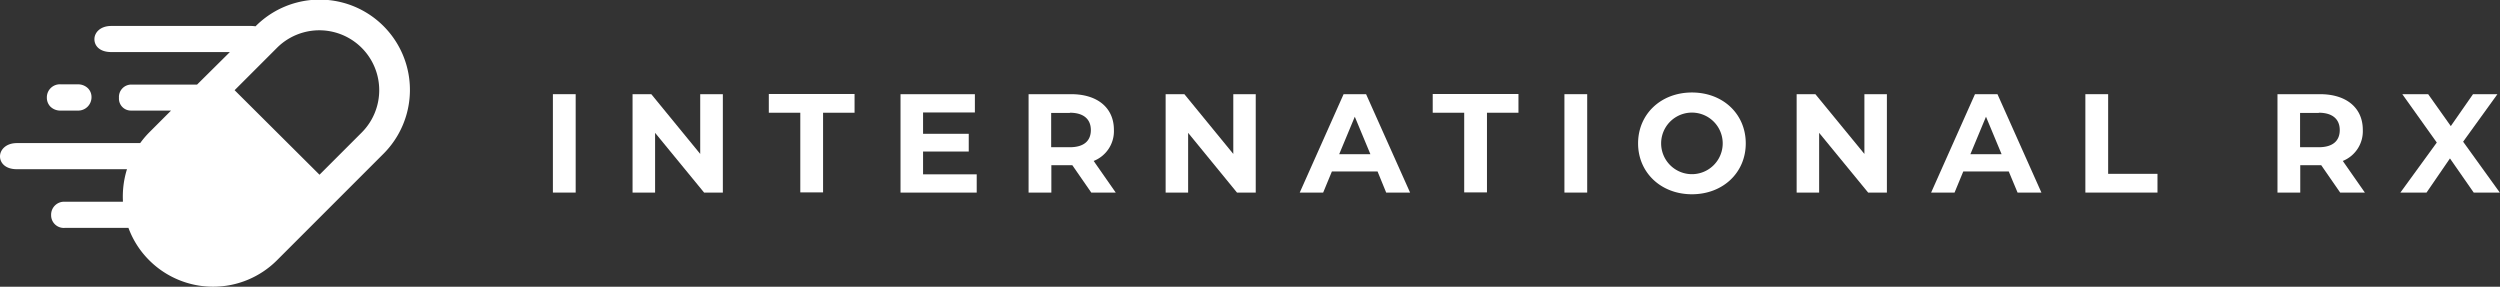 <svg xmlns="http://www.w3.org/2000/svg" viewBox="0 0 533.55 61.19"><rect x="0" y="0" width="533.55" height="61.19" fill="#333333" stroke="none"/><defs><style>.cls-1{fill:#fff;}</style></defs><g id="Layer_2" data-name="Layer 2"><g id="Layer_1-2" data-name="Layer 1"><path class="cls-1" d="M13.89,48.63H27.41l.07.18a19,19,0,0,0,4.37,6.74,19.29,19.29,0,0,0,27.26,0L81.78,32.88A19.27,19.27,0,0,0,54.65,5.5l-.1.1-.14,0a6.07,6.07,0,0,0-.85-.06H23.76c-2.37,0-3.61,1.42-3.61,2.83s1.12,2.74,3.59,2.74H49.06l-7,6.94H28.05a2.64,2.64,0,0,0-2.66,2.83A2.55,2.55,0,0,0,28,23.6h8.51l-4.69,4.69A18.85,18.85,0,0,0,30,30.43l-.09.11H3.61C1.24,30.54,0,32,0,33.37s1.12,2.74,3.58,2.74H27.1l-.11.36a19.66,19.66,0,0,0-.76,6.3l0,.29H13.91a2.77,2.77,0,0,0-3,2.83A2.7,2.7,0,0,0,13.89,48.63ZM59.11,10.21A12.78,12.78,0,1,1,77.19,28.29l-9,9L50.07,19.25Z"/><path class="cls-1" d="M16.6,18H13a2.78,2.78,0,0,0-3,2.83,2.73,2.73,0,0,0,.72,1.89A3,3,0,0,0,13,23.6h3.53a2.85,2.85,0,0,0,3-2.85,2.65,2.65,0,0,0-.72-1.87A3,3,0,0,0,16.6,18Z"/><path class="cls-1" d="M118,20.1h4.86v21H118Z"/><path class="cls-1" d="M154.27,20.1v21h-4L139.81,28.35V41.1H135v-21h4l10.44,12.75V20.1Z"/><path class="cls-1" d="M170.8,24.06h-6.72v-4h18.3v4h-6.72v17H170.8Z"/><path class="cls-1" d="M208.45,37.2v3.9H192.19v-21h15.87V24H197v4.56h9.75v3.78H197V37.2Z"/><path class="cls-1" d="M232.9,41.1l-4.05-5.85h-4.47V41.1h-4.86v-21h9.09c5.61,0,9.12,2.91,9.12,7.62a6.83,6.83,0,0,1-4.32,6.63l4.71,6.75Zm-4.56-17h-4v7.32h4c3,0,4.47-1.38,4.47-3.66S231.31,24.06,228.34,24.06Z"/><path class="cls-1" d="M268,20.1v21h-4L253.57,28.35V41.1h-4.8v-21h4l10.44,12.75V20.1Z"/><path class="cls-1" d="M294,36.6h-9.75l-1.86,4.5h-5l9.36-21h4.8l9.39,21h-5.1Zm-1.53-3.69-3.33-8-3.33,8Z"/><path class="cls-1" d="M312.49,24.06h-6.72v-4h18.3v4h-6.72v17h-4.86Z"/><path class="cls-1" d="M333.88,20.1h4.86v21h-4.86Z"/><path class="cls-1" d="M349.6,30.6c0-6.24,4.86-10.86,11.49-10.86s11.49,4.59,11.49,10.86-4.89,10.86-11.49,10.86S349.6,36.84,349.6,30.6Zm18.06,0a6.57,6.57,0,1,0-13.14,0,6.57,6.57,0,1,0,13.14,0Z"/><path class="cls-1" d="M402.7,20.1v21h-4L388.24,28.35V41.1h-4.8v-21h4L397.9,32.85V20.1Z"/><path class="cls-1" d="M428.71,36.6H419l-1.86,4.5h-5l9.36-21h4.8l9.38,21h-5.09Zm-1.53-3.69-3.33-8-3.33,8Z"/><path class="cls-1" d="M445.06,20.1h4.86v17h10.53v4H445.06Z"/><path class="cls-1" d="M499.44,41.1l-4.05-5.85h-4.47V41.1h-4.86v-21h9.09c5.61,0,9.12,2.91,9.12,7.62A6.83,6.83,0,0,1,500,34.35l4.71,6.75Zm-4.56-17h-4v7.32h4c3,0,4.47-1.38,4.47-3.66S497.85,24.06,494.88,24.06Z"/><path class="cls-1" d="M527.94,41.1l-5.07-7.29-5,7.29h-5.58l7.77-10.68L512.7,20.1h5.52l4.83,6.81,4.74-6.81H533l-7.32,10.14,7.83,10.86Z"/></g></g></svg>